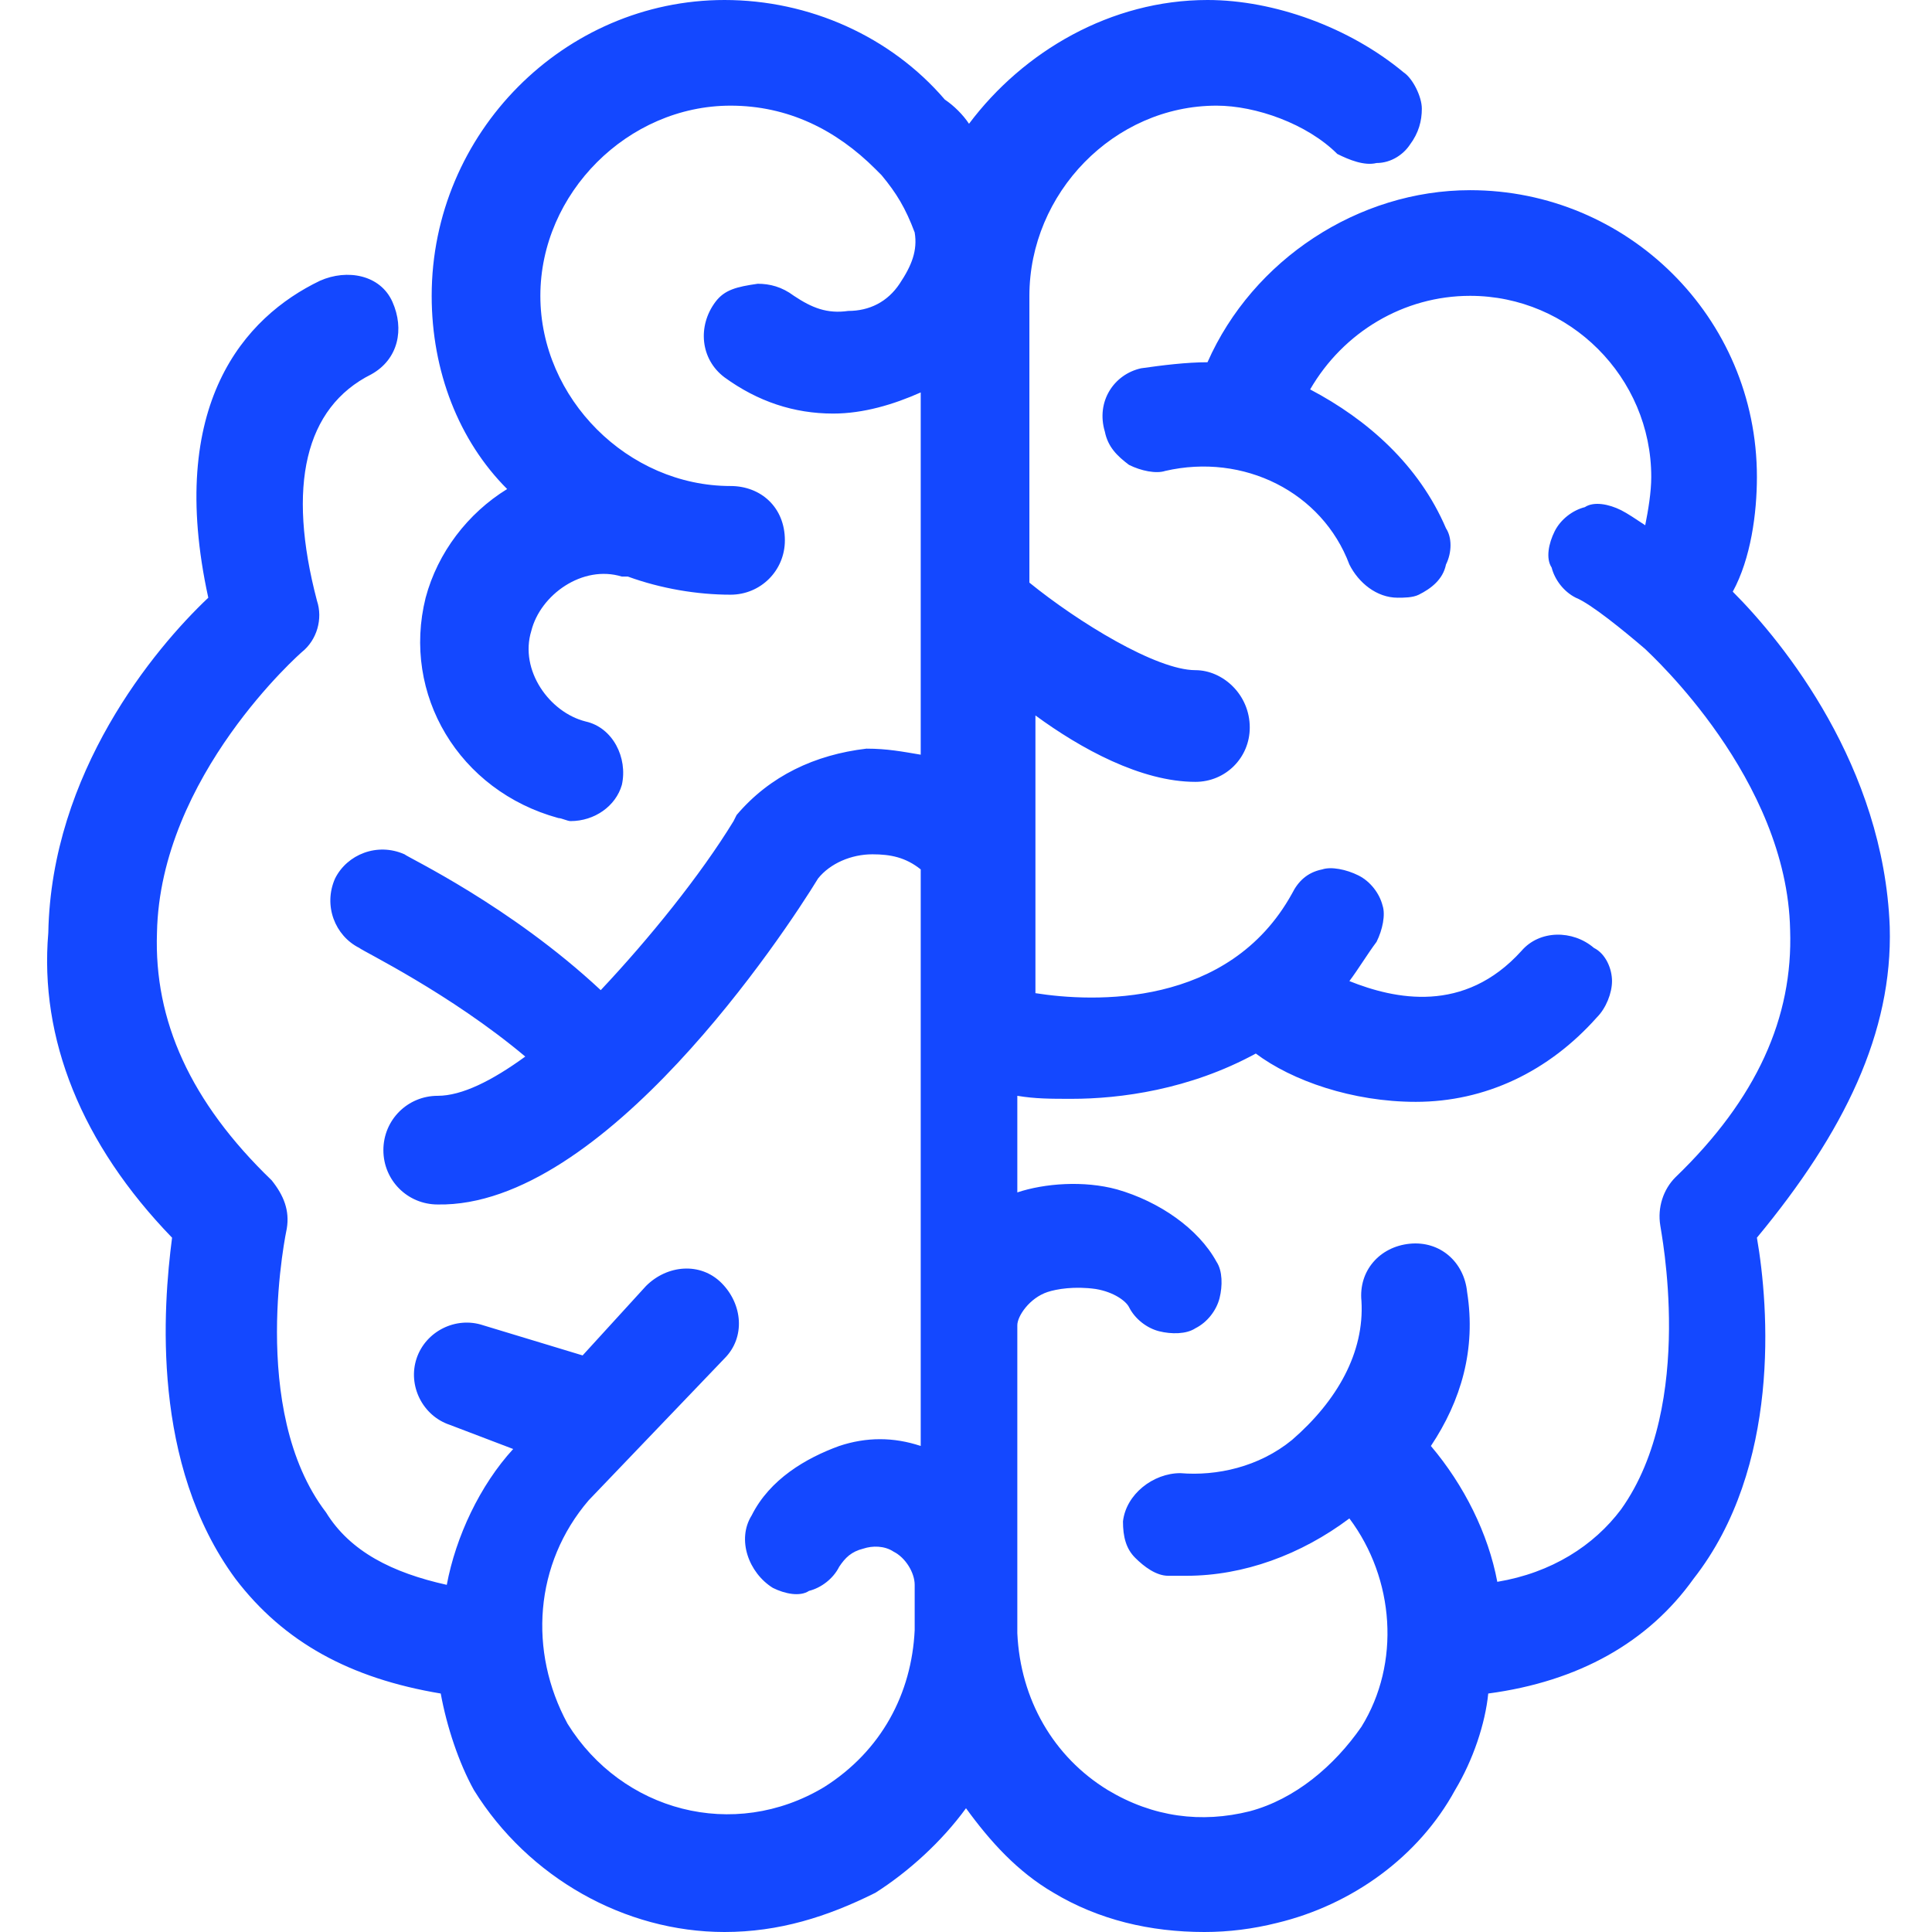 <svg version="1.1" xmlns="http://www.w3.org/2000/svg" width="32" height="32" viewBox="0 0 32 32" fill="#1448FF">
<title>brain-intelligence-mind</title>
<path d="M31.3 15.35c-0.1-2.65-1.75-4.7-2.6-5.55 0.3-0.55 0.4-1.3 0.4-1.9 0-2.65-2.15-4.75-4.75-4.75-1.85 0-3.6 1.15-4.35 2.85-0.35 0-0.75 0.050-1.1 0.1-0.45 0.1-0.75 0.55-0.6 1.050 0.050 0.25 0.2 0.4 0.4 0.55 0.2 0.1 0.45 0.15 0.6 0.1 1.3-0.3 2.6 0.35 3.050 1.55 0.15 0.3 0.45 0.55 0.8 0.55 0.1 0 0.25 0 0.35-0.050 0.2-0.1 0.4-0.25 0.45-0.5 0.1-0.2 0.1-0.45 0-0.6-0.45-1.050-1.3-1.8-2.25-2.3 0.55-0.95 1.55-1.55 2.65-1.55 1.65 0 3 1.35 3 3 0 0.25-0.050 0.55-0.1 0.8-0.15-0.1-0.3-0.2-0.4-0.25-0.2-0.1-0.45-0.15-0.6-0.050-0.2 0.050-0.4 0.2-0.5 0.4s-0.15 0.45-0.050 0.6c0.050 0.2 0.2 0.4 0.4 0.5 0.25 0.1 0.8 0.55 1.15 0.85 0.1 0.1 2.35 2.15 2.4 4.65 0.050 1.45-0.55 2.8-1.9 4.1-0.2 0.2-0.3 0.5-0.25 0.8 0 0.050 0.6 2.95-0.65 4.7-0.45 0.6-1.15 1.050-2.050 1.2-0.15-0.8-0.55-1.6-1.1-2.25 0.5-0.75 0.75-1.6 0.6-2.55-0.050-0.5-0.45-0.85-0.95-0.8s-0.85 0.45-0.8 0.95c0.050 0.85-0.4 1.65-1.15 2.3-0.55 0.45-1.25 0.6-1.85 0.55-0.45 0-0.9 0.35-0.95 0.8 0 0.25 0.050 0.45 0.2 0.6s0.35 0.3 0.55 0.3c0.1 0 0.2 0 0.3 0 0.95 0 1.9-0.35 2.7-0.95 0.75 1 0.85 2.4 0.2 3.45-0.45 0.65-1.1 1.2-1.85 1.4-0.8 0.2-1.6 0.1-2.35-0.35-0.9-0.55-1.45-1.5-1.5-2.6v-5.1c0-0.15 0.2-0.45 0.5-0.55 0.15-0.050 0.45-0.1 0.8-0.050 0.3 0.050 0.5 0.2 0.55 0.3 0.1 0.2 0.3 0.35 0.5 0.4s0.45 0.050 0.6-0.050c0.2-0.1 0.35-0.3 0.4-0.5s0.050-0.45-0.050-0.6c-0.3-0.55-0.95-1-1.65-1.2-0.55-0.15-1.2-0.1-1.65 0.050v-1.6c0.3 0.050 0.55 0.050 0.9 0.050 0.8 0 1.95-0.15 3.050-0.75 0.6 0.45 1.6 0.8 2.65 0.8 1.15 0 2.2-0.5 3-1.4 0.15-0.15 0.25-0.4 0.25-0.6s-0.1-0.45-0.3-0.55c-0.35-0.3-0.9-0.3-1.2 0.050-0.95 1.050-2.1 0.8-2.85 0.5 0.15-0.2 0.3-0.45 0.45-0.65 0.1-0.2 0.15-0.45 0.1-0.6-0.050-0.2-0.2-0.4-0.4-0.5s-0.45-0.15-0.6-0.1c-0.25 0.050-0.4 0.2-0.5 0.4-1.050 1.9-3.3 1.8-4.25 1.65v-4.6c0.75 0.55 1.75 1.1 2.65 1.1 0.5 0 0.9-0.4 0.9-0.9 0-0.55-0.45-0.95-0.9-0.95-0.65 0-1.95-0.8-2.75-1.45v-4.75c0-1.7 1.4-3.15 3.1-3.15 0.65 0 1.5 0.3 2 0.8 0.2 0.1 0.45 0.2 0.65 0.15 0.25 0 0.45-0.15 0.55-0.3 0.15-0.2 0.2-0.4 0.2-0.6s-0.15-0.5-0.3-0.6c-0.9-0.75-2.15-1.2-3.25-1.2-1.6 0-3.050 0.85-3.95 2.050-0.1-0.15-0.25-0.3-0.4-0.4-0.9-1.050-2.25-1.65-3.65-1.65-2.65 0-4.85 2.2-4.85 4.9 0 1.25 0.45 2.4 1.25 3.2-0.65 0.4-1.15 1.050-1.35 1.8-0.4 1.6 0.55 3.2 2.2 3.65 0.050 0 0.15 0.050 0.2 0.050 0.4 0 0.75-0.25 0.85-0.6 0.1-0.45-0.15-0.95-0.6-1.050-0.6-0.15-1.1-0.85-0.9-1.5 0.15-0.6 0.85-1.1 1.5-0.9 0.050 0 0.050 0 0.1 0 0.55 0.2 1.15 0.3 1.7 0.3 0.5 0 0.9-0.4 0.9-0.9 0-0.55-0.4-0.9-0.9-0.9-1.7 0-3.15-1.45-3.15-3.15s1.45-3.15 3.15-3.15c0.95 0 1.75 0.4 2.4 1.050 0.050 0.050 0.050 0.050 0.1 0.1 0.25 0.3 0.4 0.55 0.55 0.95 0.050 0.3-0.050 0.55-0.25 0.85s-0.5 0.45-0.85 0.45c-0.35 0.050-0.6-0.050-0.9-0.25-0.2-0.15-0.4-0.2-0.6-0.2-0.35 0.050-0.55 0.1-0.7 0.3-0.3 0.4-0.25 0.95 0.15 1.25 0.55 0.4 1.15 0.6 1.8 0.6 0.5 0 1-0.15 1.45-0.35v6c-0.3-0.050-0.55-0.1-0.9-0.1-0.85 0.1-1.6 0.45-2.15 1.1l-0.050 0.1c-0.55 0.9-1.4 1.95-2.2 2.8-1.5-1.4-3.2-2.2-3.25-2.25-0.45-0.2-0.95 0-1.15 0.4-0.2 0.45 0 0.95 0.4 1.15 0.050 0.050 1.5 0.75 2.75 1.8-0.55 0.4-1.050 0.65-1.45 0.65-0.5 0-0.9 0.4-0.9 0.9s0.4 0.9 0.9 0.9c2.75 0.050 5.75-4.5 6.3-5.4 0.2-0.25 0.55-0.4 0.9-0.4 0.3 0 0.55 0.050 0.8 0.25v9.55c-0.45-0.15-0.9-0.15-1.35 0-0.55 0.2-1.15 0.55-1.45 1.15-0.25 0.4-0.050 0.95 0.35 1.2 0.2 0.1 0.45 0.15 0.6 0.050 0.2-0.050 0.4-0.2 0.5-0.4 0.1-0.15 0.2-0.25 0.4-0.3 0.15-0.050 0.35-0.050 0.5 0.050 0.2 0.1 0.35 0.35 0.35 0.55v0.75c-0.050 1.050-0.55 2-1.5 2.6-1.5 0.9-3.35 0.4-4.25-1.050-0.65-1.2-0.55-2.65 0.35-3.7l2.25-2.35c0.35-0.35 0.3-0.9-0.050-1.25s-0.9-0.3-1.25 0.050l-1.050 1.15-1.65-0.5c-0.45-0.15-0.95 0.1-1.1 0.55s0.1 0.95 0.55 1.1l1.050 0.4c-0.55 0.6-0.95 1.45-1.1 2.25-0.9-0.2-1.6-0.55-2-1.2-1.3-1.7-0.65-4.7-0.65-4.7 0.050-0.3-0.050-0.55-0.25-0.8-1.35-1.3-1.95-2.65-1.9-4.1 0.050-2.6 2.4-4.65 2.4-4.65 0.25-0.2 0.35-0.55 0.25-0.85-0.5-1.9-0.2-3.2 0.9-3.75 0.45-0.25 0.55-0.75 0.35-1.2s-0.75-0.55-1.2-0.35c-1.25 0.6-2.55 2.050-1.85 5.25-0.9 0.85-2.6 2.9-2.65 5.55-0.15 1.75 0.55 3.5 2.050 5.050-0.15 1.15-0.35 3.75 1.050 5.65 0.8 1.050 1.9 1.65 3.4 1.9 0.1 0.55 0.3 1.15 0.55 1.6 0.9 1.45 2.5 2.35 4.15 2.35 0.9 0 1.7-0.25 2.5-0.65 0.55-0.35 1.1-0.85 1.5-1.4 0.4 0.55 0.85 1.050 1.45 1.4 0.75 0.45 1.6 0.65 2.5 0.65 0.4 0 0.8-0.050 1.2-0.15 1.25-0.3 2.35-1.1 2.95-2.2 0.3-0.5 0.5-1.1 0.55-1.6 1.5-0.2 2.65-0.85 3.4-1.9 1.45-1.85 1.25-4.5 1.050-5.65 1.45-1.75 2.25-3.4 2.2-5.15z"></path>
</svg>

